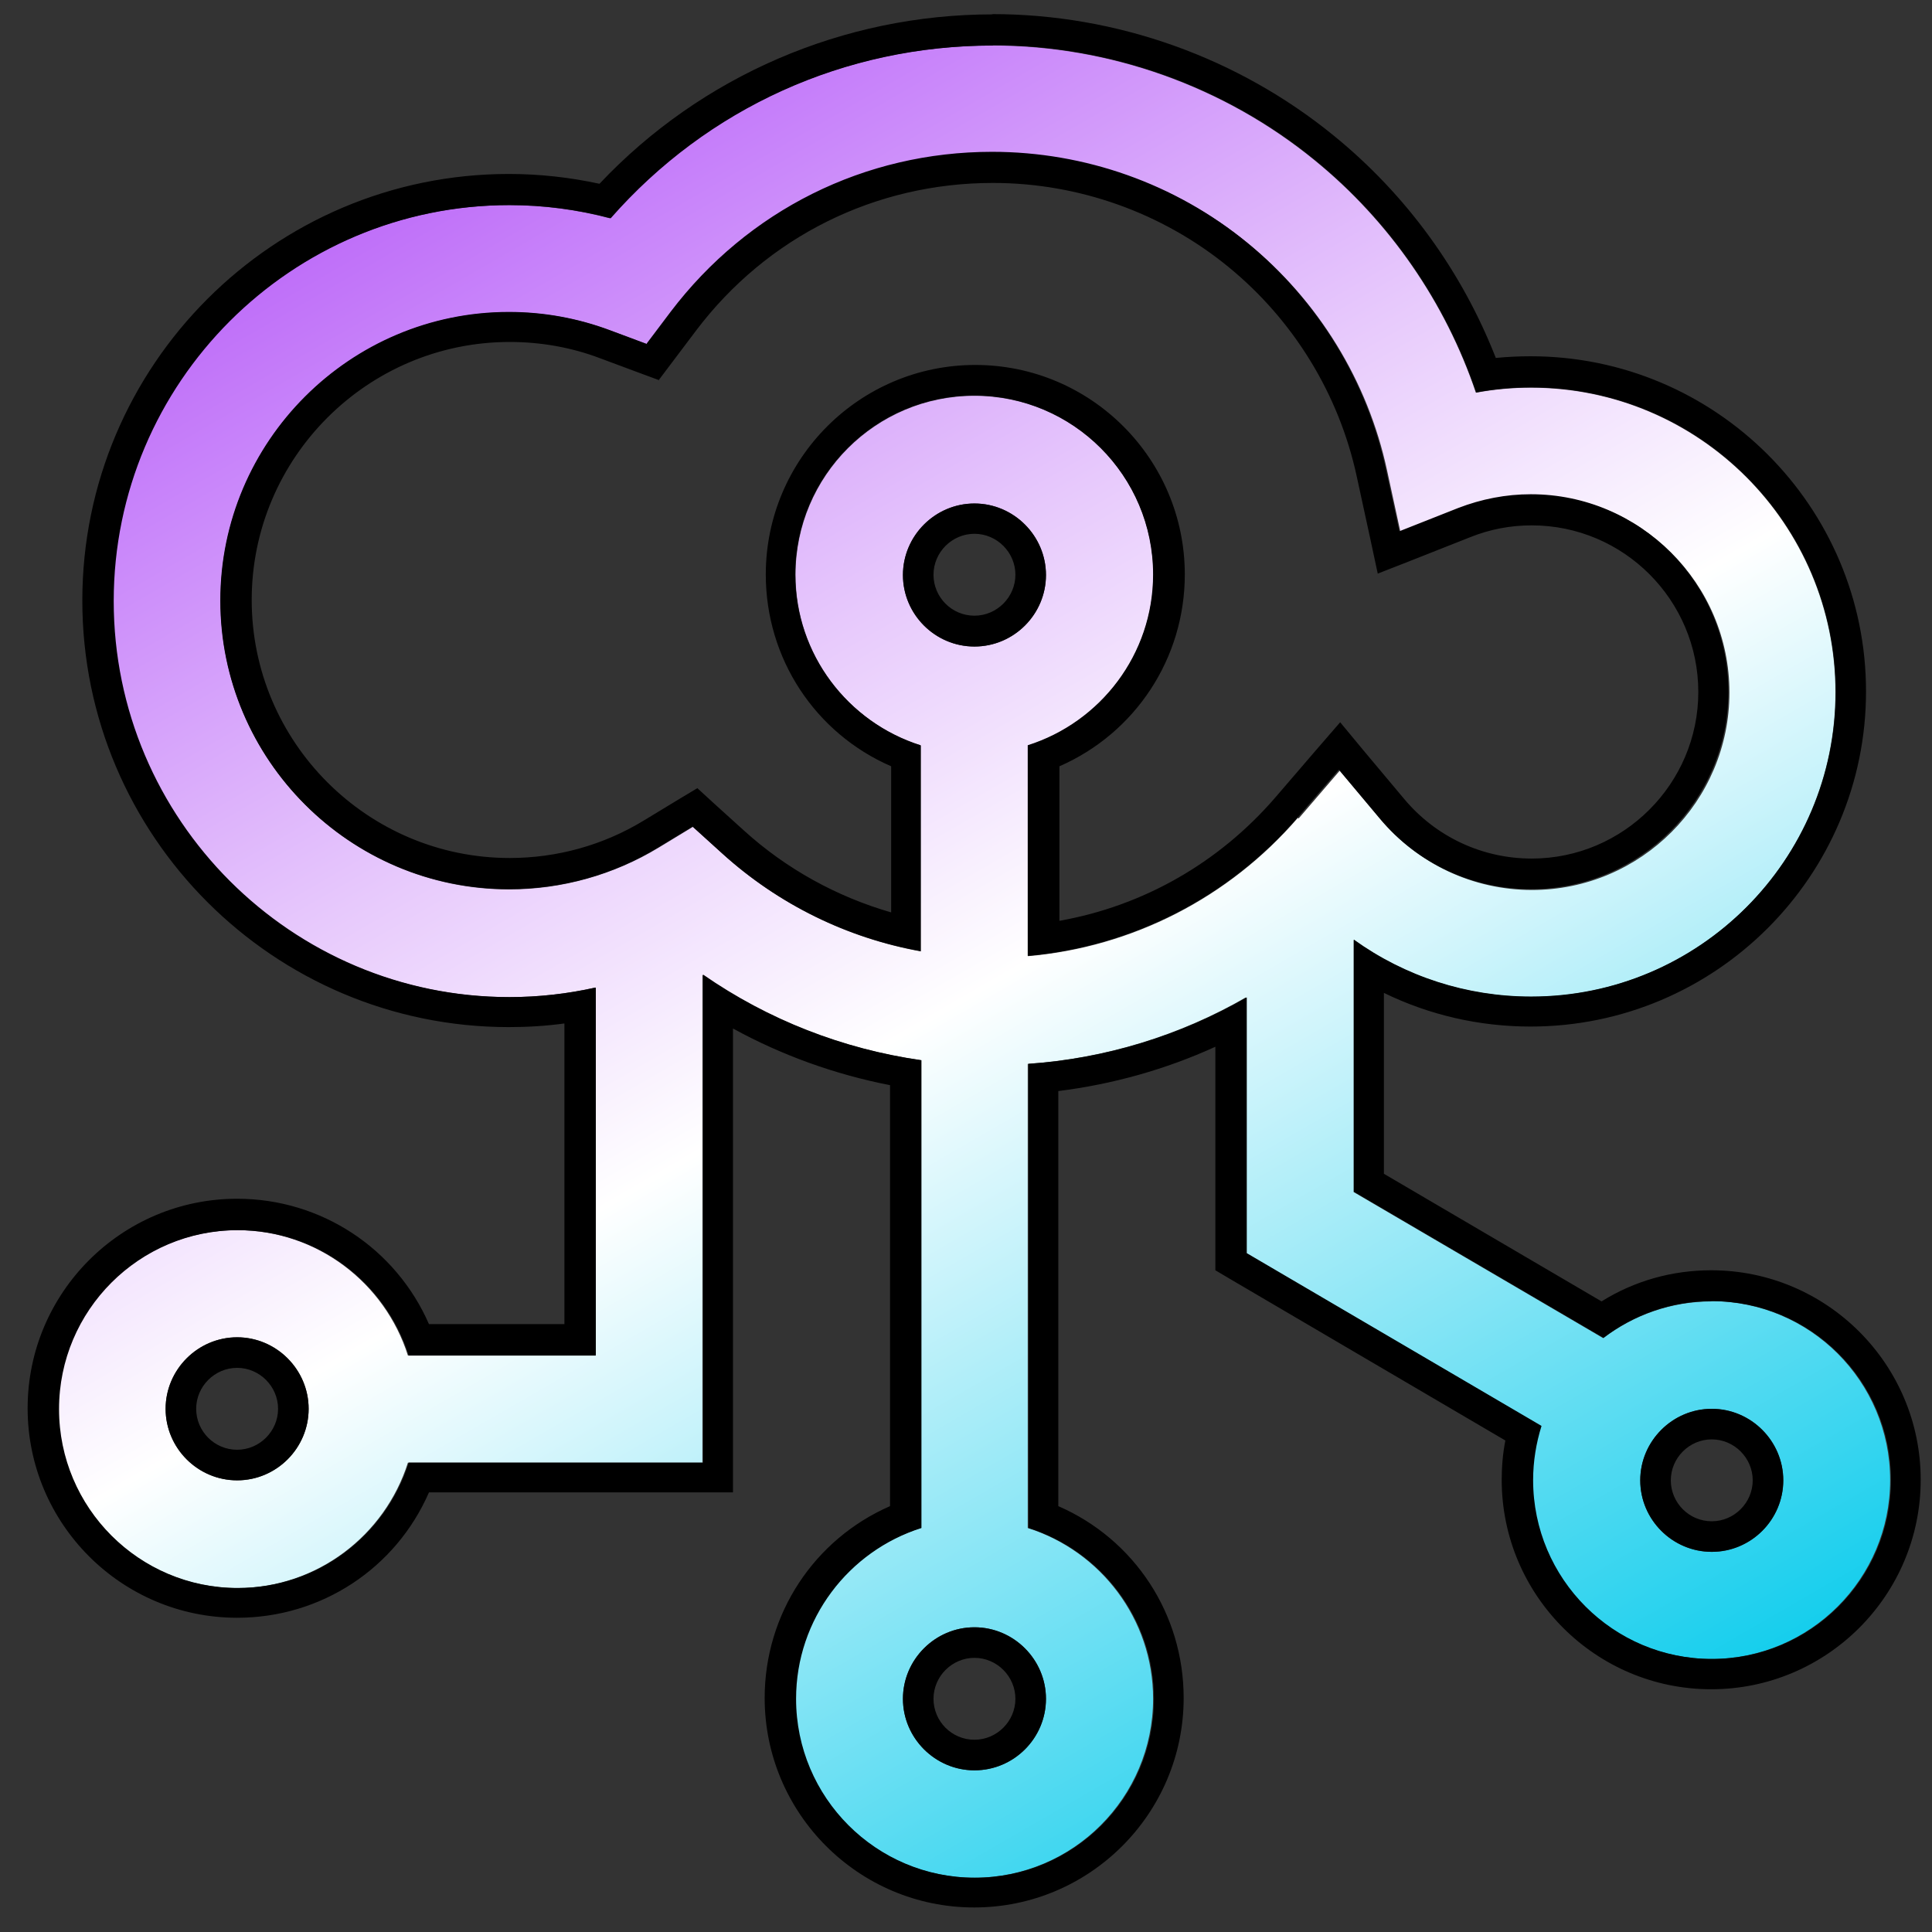 <svg width="100" height="100" viewBox="0 0 100 100" fill="none" xmlns="http://www.w3.org/2000/svg">
<rect x="0" y="0" width="100" height="100" fill="#333333" stroke="none"/>
<path d="M88.601 67.36C86.496 67.36 84.551 68.071 82.983 69.262L70.063 61.699V48.648C72.72 50.55 75.913 51.595 79.238 51.595C87.933 51.595 95.002 44.526 95.002 35.831C95.002 27.135 87.933 20.066 79.238 20.066C78.28 20.066 77.322 20.153 76.392 20.327C74.81 15.653 71.921 11.458 68.06 8.308C63.371 4.475 57.434 2.356 51.366 2.356C43.687 2.356 36.574 5.593 31.566 11.298C29.867 10.848 28.111 10.616 26.34 10.616C15.046 10.616 5.843 19.805 5.843 31.113C5.843 42.421 15.032 51.61 26.34 51.61C27.85 51.61 29.345 51.45 30.797 51.116V70.162H21.114C19.924 66.402 16.411 63.673 12.274 63.673C7.164 63.673 3.012 67.825 3.012 72.934C3.012 78.044 7.164 82.196 12.274 82.196C16.411 82.196 19.924 79.467 21.114 75.707H36.356V50.449C39.724 52.786 43.6 54.295 47.65 54.876V79.089C43.89 80.28 41.161 83.793 41.161 87.93C41.161 93.04 45.313 97.191 50.423 97.191C55.532 97.191 59.684 93.04 59.684 87.93C59.684 83.793 56.955 80.28 53.195 79.089V55.065C57.202 54.789 61.063 53.599 64.489 51.624V64.863L79.746 73.805C79.47 74.691 79.31 75.635 79.31 76.607C79.31 81.717 83.462 85.868 88.572 85.868C93.681 85.868 97.833 81.717 97.833 76.607C97.833 71.497 93.681 67.346 88.572 67.346L88.601 67.36ZM12.274 76.622C10.227 76.622 8.572 74.952 8.572 72.92C8.572 70.888 10.241 69.218 12.274 69.218C14.306 69.218 15.975 70.888 15.975 72.92C15.975 74.952 14.306 76.622 12.274 76.622ZM54.139 87.93C54.139 89.977 52.469 91.632 50.437 91.632C48.405 91.632 46.736 89.962 46.736 87.93C46.736 85.897 48.405 84.228 50.437 84.228C52.469 84.228 54.139 85.897 54.139 87.93ZM50.437 33.464C48.39 33.464 46.736 31.795 46.736 29.763C46.736 27.73 48.405 26.061 50.437 26.061C52.469 26.061 54.139 27.73 54.139 29.763C54.139 31.795 52.469 33.464 50.437 33.464ZM67.174 42.334C63.603 46.471 58.595 49.026 53.21 49.49V38.589C56.969 37.398 59.699 33.885 59.699 29.748C59.699 24.639 55.547 20.487 50.437 20.487C45.327 20.487 41.176 24.639 41.176 29.748C41.176 33.885 43.905 37.398 47.664 38.589V49.244C43.861 48.561 40.305 46.819 37.401 44.192L35.863 42.798L34.092 43.873C31.769 45.281 29.084 46.036 26.355 46.036C18.124 46.036 11.417 39.329 11.417 31.098C11.417 22.867 18.124 16.161 26.355 16.161C28.155 16.161 29.911 16.48 31.58 17.105L33.526 17.83L34.774 16.175C38.752 10.921 44.819 7.901 51.41 7.901C56.2 7.901 60.889 9.57 64.591 12.59C68.249 15.58 70.804 19.746 71.791 24.334L72.487 27.542L75.536 26.337C76.741 25.858 78.004 25.626 79.296 25.626C84.928 25.626 89.515 30.213 89.515 35.845C89.515 41.477 84.928 46.065 79.296 46.065C76.262 46.065 73.402 44.729 71.457 42.392L69.352 39.881L67.218 42.363L67.174 42.334ZM88.601 80.323C86.554 80.323 84.899 78.654 84.899 76.622C84.899 74.589 86.568 72.92 88.601 72.92C90.633 72.92 92.302 74.589 92.302 76.622C92.302 78.654 90.633 80.323 88.601 80.323Z" fill="url(#paint0_linear_2002_40133)"/>
<path d="M51.381 2.341C57.449 2.341 63.386 4.461 68.075 8.293C71.936 11.443 74.825 15.638 76.407 20.313C77.336 20.138 78.294 20.051 79.252 20.051C87.948 20.051 95.017 27.121 95.017 35.816C95.017 44.511 87.948 51.581 79.252 51.581C75.913 51.581 72.72 50.536 70.078 48.634V61.684L82.997 69.247C84.551 68.057 86.496 67.346 88.615 67.346C93.725 67.346 97.877 71.497 97.877 76.607C97.877 81.717 93.725 85.868 88.615 85.868C83.505 85.868 79.354 81.717 79.354 76.607C79.354 75.634 79.513 74.691 79.789 73.805L64.533 64.863V51.624C61.092 53.599 57.245 54.789 53.239 55.065V79.089C56.999 80.28 59.728 83.793 59.728 87.93C59.728 93.04 55.576 97.191 50.466 97.191C45.356 97.191 41.205 93.04 41.205 87.93C41.205 83.793 43.934 80.28 47.694 79.089V54.876C43.629 54.295 39.768 52.786 36.4 50.449V75.707H21.158C19.967 79.467 16.454 82.196 12.317 82.196C7.207 82.196 3.056 78.044 3.056 72.934C3.056 67.825 7.207 63.673 12.317 63.673C16.454 63.673 19.967 66.402 21.158 70.162H30.84V51.116C29.388 51.436 27.893 51.61 26.384 51.61C15.09 51.61 5.886 42.421 5.886 31.113C5.886 19.805 15.075 10.616 26.384 10.616C28.154 10.616 29.911 10.848 31.61 11.298C36.618 5.593 43.731 2.356 51.41 2.356M33.511 17.816L31.566 17.09C29.896 16.466 28.14 16.146 26.34 16.146C18.109 16.146 11.403 22.853 11.403 31.084C11.403 39.315 18.109 46.021 26.34 46.021C29.084 46.021 31.755 45.281 34.077 43.858L35.848 42.784L37.387 44.178C40.29 46.805 43.847 48.547 47.65 49.229V38.574C43.89 37.384 41.161 33.871 41.161 29.734C41.161 24.624 45.313 20.472 50.423 20.472C55.532 20.472 59.684 24.624 59.684 29.734C59.684 33.871 56.955 37.384 53.195 38.574V49.476C58.581 48.997 63.589 46.456 67.16 42.319L69.294 39.837L71.399 42.348C73.344 44.685 76.204 46.021 79.238 46.021C84.87 46.021 89.457 41.434 89.457 35.801C89.457 30.169 84.87 25.582 79.238 25.582C77.946 25.582 76.683 25.829 75.478 26.293L72.43 27.498L71.733 24.29C70.746 19.703 68.191 15.537 64.533 12.546C60.831 9.512 56.157 7.858 51.352 7.858C44.761 7.858 38.708 10.877 34.716 16.132L33.468 17.787M50.437 33.464C52.484 33.464 54.139 31.795 54.139 29.763C54.139 27.73 52.469 26.061 50.437 26.061C48.405 26.061 46.736 27.73 46.736 29.763C46.736 31.795 48.405 33.464 50.437 33.464ZM12.274 76.622C14.32 76.622 15.975 74.952 15.975 72.92C15.975 70.888 14.306 69.218 12.274 69.218C10.241 69.218 8.572 70.888 8.572 72.92C8.572 74.952 10.241 76.622 12.274 76.622ZM88.601 80.323C90.647 80.323 92.302 78.654 92.302 76.622C92.302 74.589 90.633 72.92 88.601 72.92C86.568 72.92 84.899 74.589 84.899 76.622C84.899 78.654 86.568 80.323 88.601 80.323ZM50.437 91.632C52.484 91.632 54.139 89.962 54.139 87.93C54.139 85.897 52.469 84.228 50.437 84.228C48.405 84.228 46.736 85.897 46.736 87.93C46.736 89.962 48.405 91.632 50.437 91.632ZM51.381 0.744C43.658 0.744 36.298 3.924 31.029 9.512C29.49 9.179 27.922 9.004 26.34 9.004C14.161 9.004 4.261 18.904 4.261 31.084C4.261 43.263 14.161 53.163 26.34 53.163C27.298 53.163 28.256 53.105 29.214 52.974V68.536H22.203C20.49 64.617 16.628 62.047 12.274 62.047C6.293 62.047 1.43 66.91 1.43 72.891C1.43 78.872 6.293 83.735 12.274 83.735C16.628 83.735 20.49 81.18 22.203 77.246H37.939V53.236C40.479 54.629 43.237 55.616 46.068 56.168V77.957C42.148 79.67 39.579 83.531 39.579 87.886C39.579 93.867 44.442 98.73 50.423 98.73C56.403 98.73 61.266 93.867 61.266 87.886C61.266 83.531 58.712 79.67 54.778 77.957V56.473C57.579 56.124 60.337 55.355 62.907 54.179V65.749L63.691 66.213L77.917 74.56C77.786 75.228 77.728 75.91 77.728 76.593C77.728 82.573 82.591 87.436 88.572 87.436C94.552 87.436 99.415 82.573 99.415 76.593C99.415 70.612 94.552 65.749 88.572 65.749C86.539 65.749 84.594 66.3 82.896 67.36L71.631 60.755V51.392C73.983 52.539 76.567 53.134 79.223 53.134C88.789 53.134 96.585 45.353 96.585 35.787C96.585 26.221 88.804 18.44 79.223 18.44C78.628 18.44 78.018 18.469 77.423 18.527C75.667 14.041 72.792 10.079 69.047 7.03C64.068 2.966 57.782 0.73 51.352 0.73L51.381 0.744ZM34.063 19.717L34.774 18.774L36.022 17.119C39.695 12.256 45.298 9.469 51.395 9.469C55.823 9.469 60.149 11.008 63.575 13.809C66.957 16.567 69.308 20.414 70.223 24.653L70.92 27.861L71.312 29.69L73.054 29.008L76.102 27.803C77.118 27.396 78.178 27.193 79.281 27.193C84.043 27.193 87.904 31.069 87.904 35.816C87.904 40.563 84.028 44.439 79.281 44.439C76.712 44.439 74.302 43.306 72.662 41.332L70.557 38.821L69.367 37.384L68.147 38.792L66.013 41.274C63.095 44.657 59.176 46.892 54.836 47.661V39.663C58.755 37.95 61.325 34.089 61.325 29.734C61.325 23.753 56.462 18.89 50.481 18.89C44.5 18.89 39.637 23.753 39.637 29.734C39.637 34.089 42.192 37.95 46.126 39.663V47.226C43.31 46.413 40.697 44.976 38.505 42.987L36.966 41.594L36.095 40.795L35.079 41.405L33.308 42.479C31.232 43.742 28.837 44.41 26.384 44.41C19.024 44.41 13.028 38.414 13.028 31.055C13.028 23.695 19.024 17.7 26.384 17.7C27.98 17.7 29.563 17.975 31.058 18.542L33.003 19.267L34.106 19.674L34.063 19.717ZM50.437 31.868C49.261 31.868 48.318 30.91 48.318 29.748C48.318 28.587 49.276 27.629 50.437 27.629C51.599 27.629 52.557 28.587 52.557 29.748C52.557 30.91 51.599 31.868 50.437 31.868ZM12.274 75.039C11.098 75.039 10.154 74.081 10.154 72.92C10.154 71.759 11.112 70.8 12.274 70.8C13.435 70.8 14.393 71.759 14.393 72.92C14.393 74.081 13.435 75.039 12.274 75.039ZM88.601 78.741C87.425 78.741 86.481 77.783 86.481 76.622C86.481 75.46 87.439 74.502 88.601 74.502C89.762 74.502 90.72 75.46 90.72 76.622C90.72 77.783 89.762 78.741 88.601 78.741ZM50.437 90.049C49.261 90.049 48.318 89.091 48.318 87.93C48.318 86.769 49.276 85.81 50.437 85.81C51.599 85.81 52.557 86.769 52.557 87.93C52.557 89.091 51.599 90.049 50.437 90.049Z" fill="black"/>
<defs>
<linearGradient id="paint0_linear_2002_40133" x1="23.408" y1="9.135" x2="73.562" y2="96.001" gradientUnits="userSpaceOnUse">
<stop stop-color="#BF6FF9"/>
<stop offset="0.3" stop-color="#E7C9FC"/>
<stop offset="0.5" stop-color="white"/>
<stop offset="0.61" stop-color="#CDF4FB"/>
<stop offset="0.87" stop-color="#52DAF1"/>
<stop offset="1" stop-color="#15CEED"/>
</linearGradient>
</defs>
</svg>
